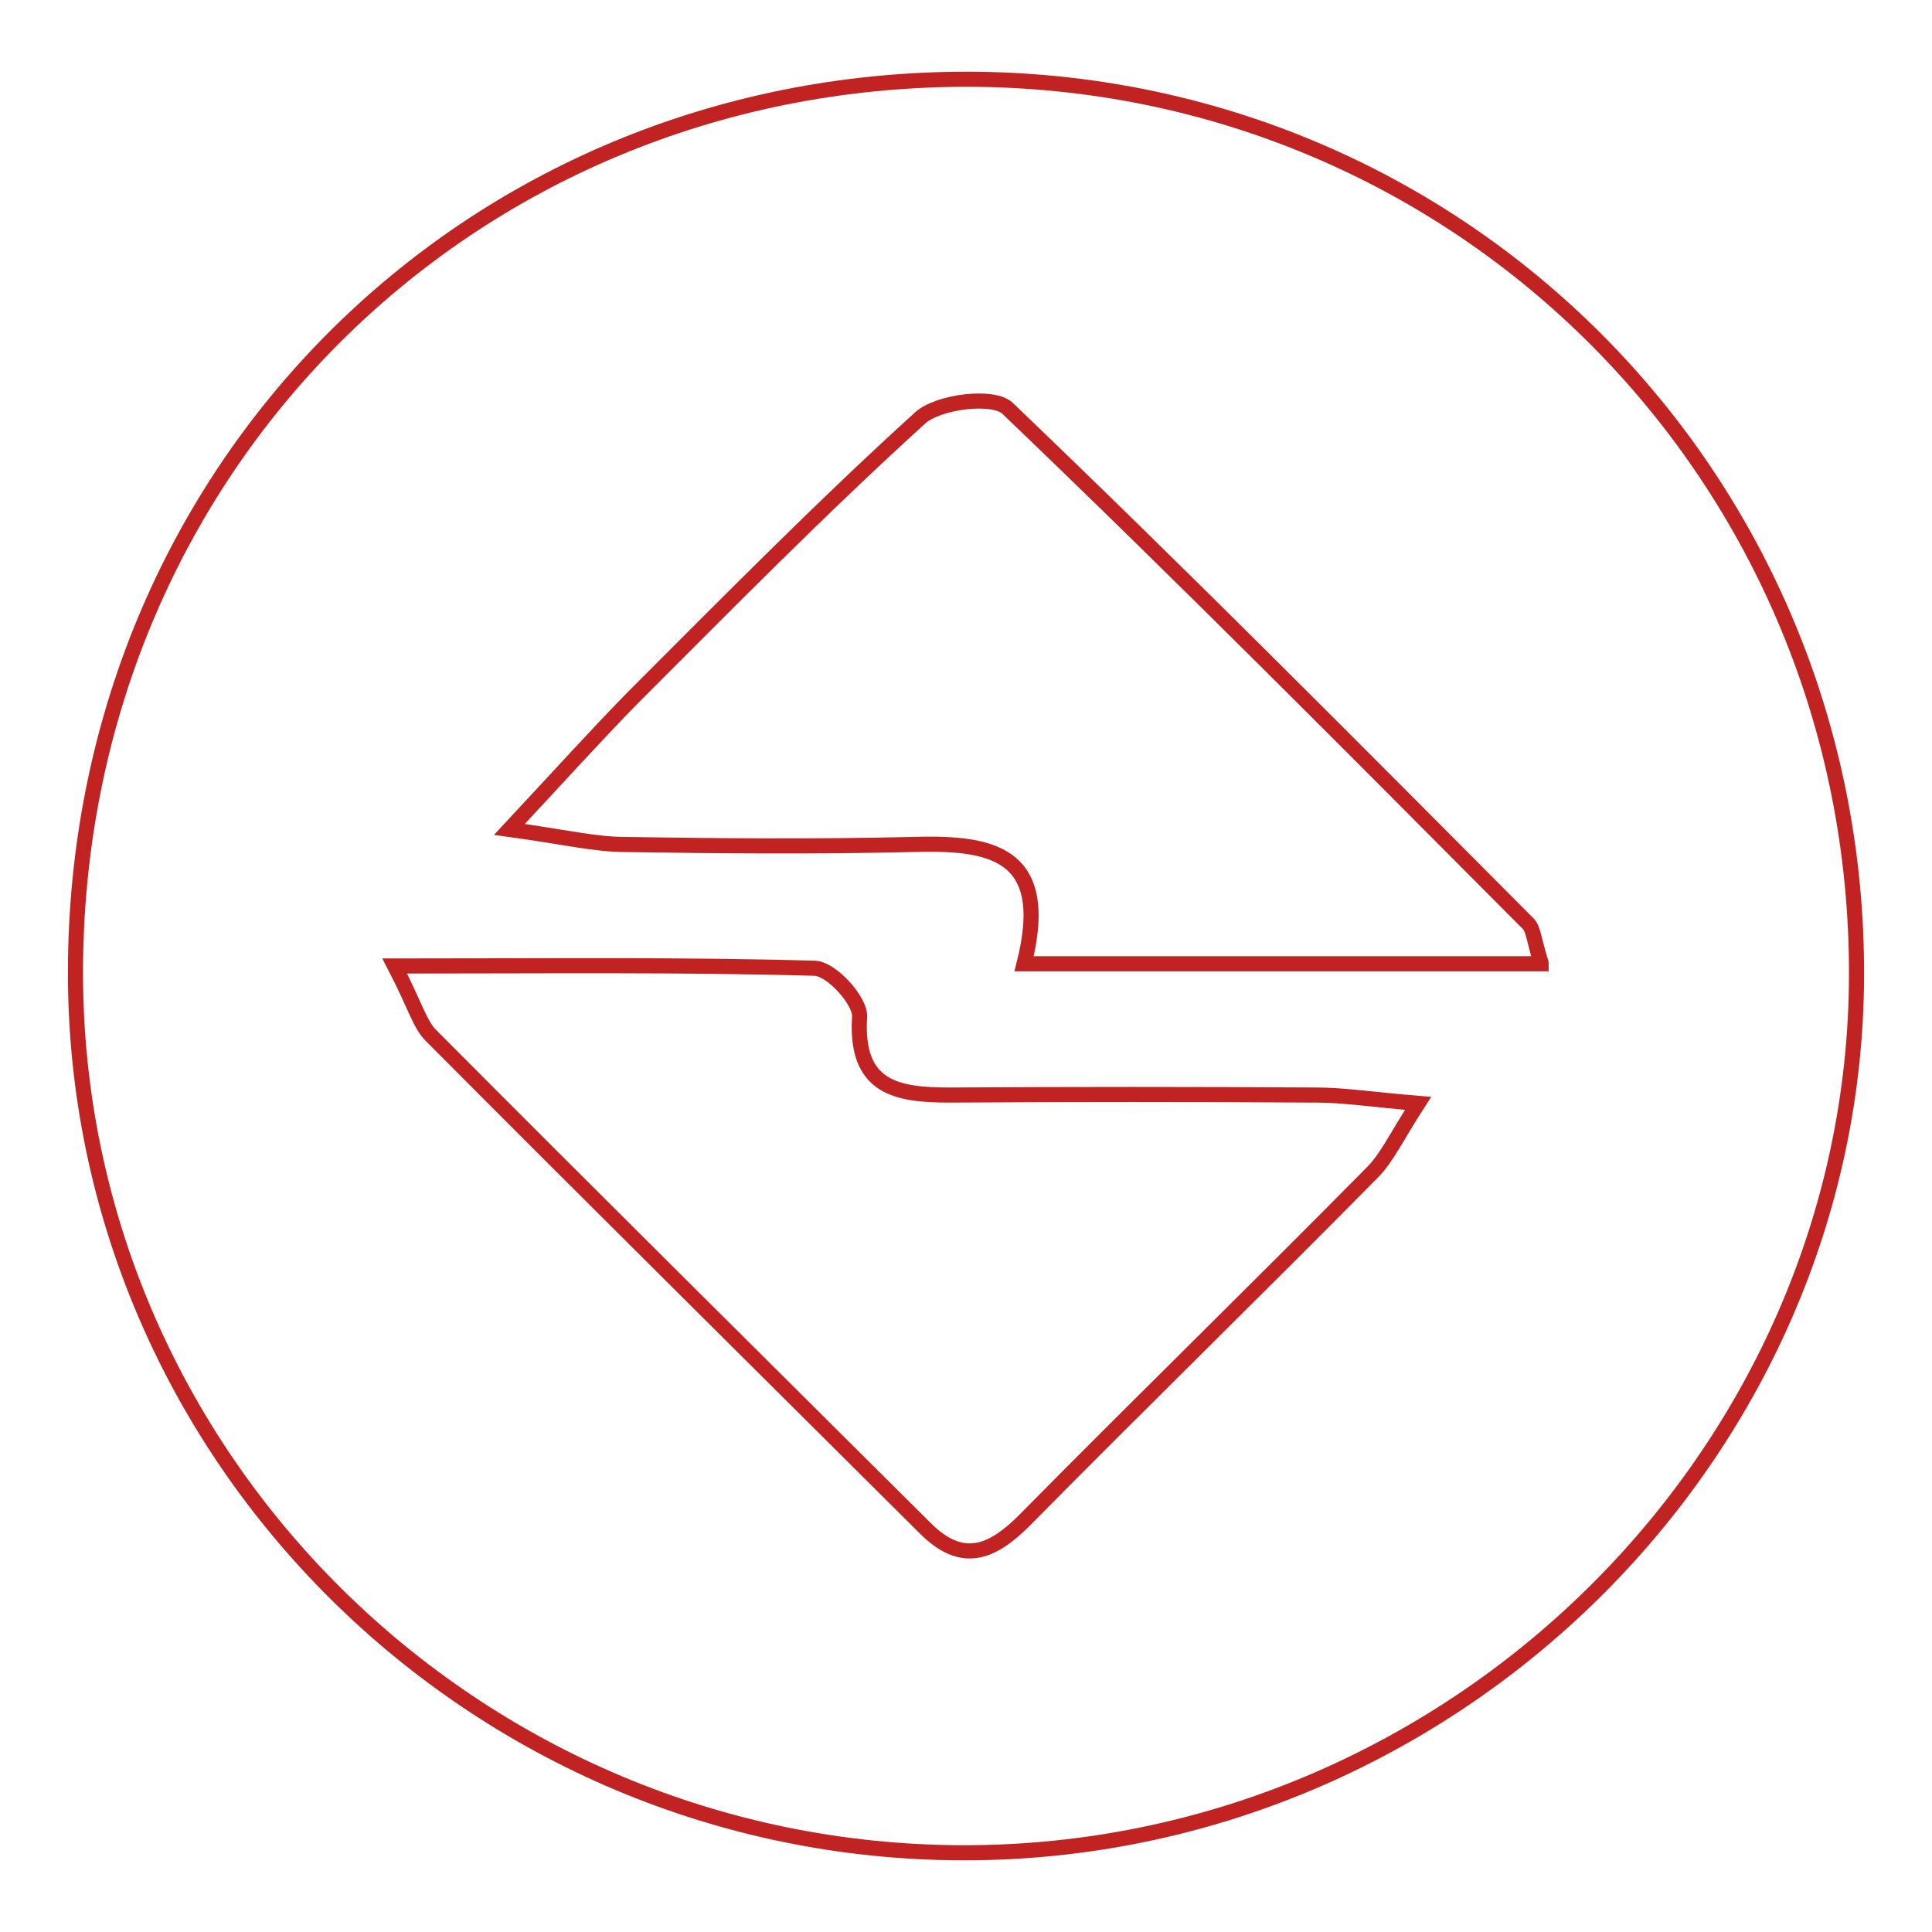 <?xml version="1.0" encoding="utf-8"?>
<!-- Svg Vector Icons : http://www.onlinewebfonts.com/icon -->
<!DOCTYPE svg PUBLIC "-//W3C//DTD SVG 1.1//EN" "http://www.w3.org/Graphics/SVG/1.1/DTD/svg11.dtd">
<svg version="1.1" xmlns="http://www.w3.org/2000/svg" xmlns:xlink="http://www.w3.org/1999/xlink" x="0px" y="0px" viewBox="0 0 256 256" enable-background="new 0 0 256 256" xml:space="preserve">
<g> <path stroke-width="2" fill-opacity="0" stroke="#c12222"  d="M52.3,128c2.7,5.2,3.3,7.7,4.8,9.2c21.7,21.8,43.6,43.5,65.5,65.3c4.8,4.8,8.7,3.4,13.1-1 c15.3-15.5,30.8-30.6,46.1-46.1c2-2,3.2-4.7,6.1-9.2c-6.1-0.5-9.8-1.1-13.5-1.1c-16.2-0.1-32.4-0.1-48.6,0c-7.1,0-12.5-1-11.9-10.4 c0.1-2.1-3.7-6.3-5.9-6.4C90.4,127.8,72.7,128,52.3,128L52.3,128z M204.2,127.6c-1-3.2-1-4.6-1.8-5.3 c-22.8-22.9-45.6-45.9-68.9-68.2c-1.9-1.8-9.2-0.9-11.6,1.3C108.8,67.3,96.3,80,83.8,92.5c-4.8,4.9-9.4,10-16.3,17.4 c7.3,1,11.3,2,15.4,2c12.6,0.2,25.2,0.3,37.9,0c10.2-0.3,18.7,0.8,14.9,15.8H204.2z M128,10.5c65.7,0,118.2,52.9,118,118.8 c-0.2,63.6-53.8,116.3-118.4,116.2C62.9,245.4,10,193,10,128.9C10,62.5,61.8,10.6,128,10.5z"/></g>
</svg>